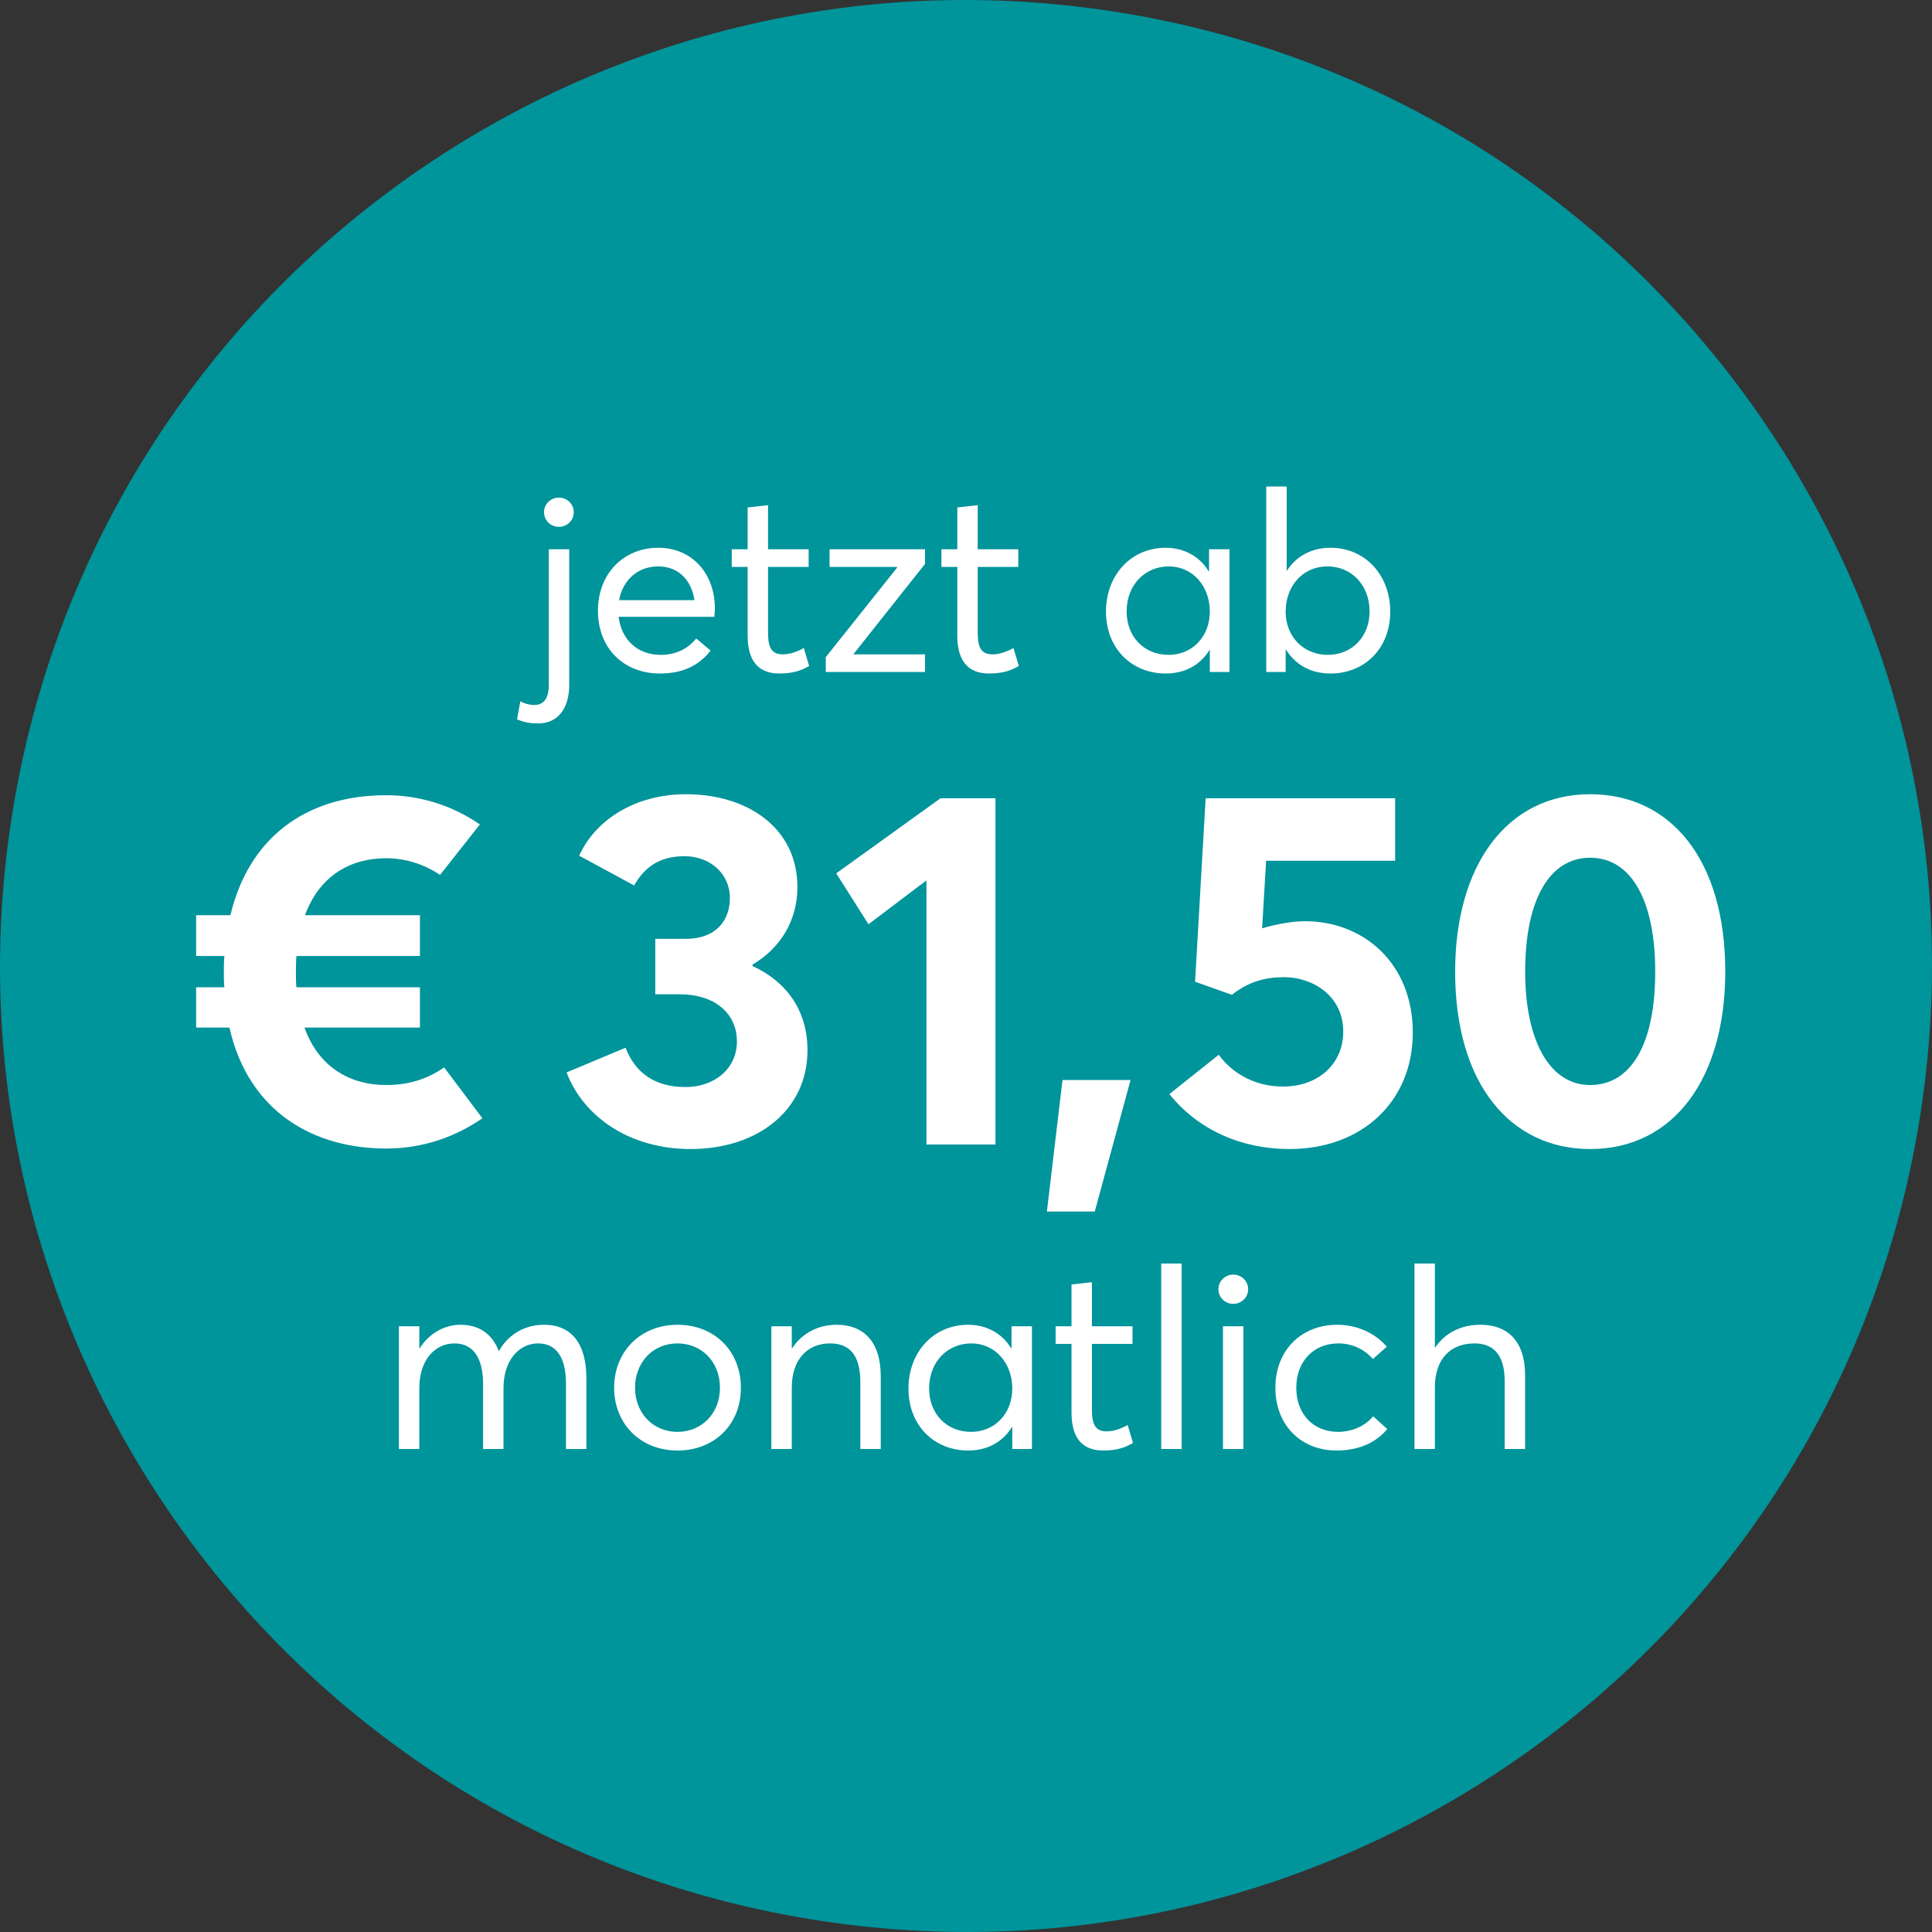 <?xml version="1.0" encoding="UTF-8"?>
<svg width="184px" height="184px" viewBox="0 0 184 184" version="1.1" xmlns="http://www.w3.org/2000/svg" xmlns:xlink="http://www.w3.org/1999/xlink">
    <rect x="0" y="0" width="184" height="184" fill="#333333" stroke="none"/>
    <title>184x184_oegig_stoerer_isp_3150</title>
    <g id="Symbols" stroke="none" stroke-width="1" fill="none" fill-rule="evenodd">
        <g id="184x184_oegig_stoerer_isp_3150" transform="translate(0, 0)">
            <path d="M76.027,182.587 C126.057,191.408 173.765,158.003 182.586,107.974 C191.409,57.943 158.003,10.235 107.973,1.413 C57.942,-7.408 10.234,25.997 1.413,76.028 C-7.409,126.057 25.996,173.765 76.027,182.587" id="Fill-1-Copy-2" fill="#00949B"></path>
            <g id="Group-Copy-2" transform="translate(18.68, 46.336)" fill="#FFFFFF" fill-rule="nonzero">
                <g id="monatlich" transform="translate(19.312, 74)">
                    <path d="M0,17.664 L1.944,17.664 L1.944,11.856 C1.944,9.24 3.384,7.608 5.304,7.608 C7.056,7.608 8.016,8.976 8.016,11.472 L8.016,17.664 L9.96,17.664 L9.96,11.856 C9.96,9.24 11.424,7.608 13.248,7.608 C15.024,7.608 15.912,8.976 15.912,11.472 L15.912,17.664 L17.856,17.664 L17.856,10.944 C17.856,7.608 16.416,5.832 13.824,5.832 C12,5.832 10.416,6.744 9.528,8.328 L9.504,8.328 C8.904,6.72 7.632,5.832 5.88,5.832 C4.32,5.832 2.856,6.672 1.968,8.088 L1.944,8.088 L1.944,5.976 L0,5.976 L0,17.664 Z" id="Path"></path>
                    <path d="M26.544,17.808 C30,17.808 32.568,15.384 32.568,11.832 C32.568,8.28 30,5.832 26.544,5.832 C22.92,5.832 20.496,8.472 20.496,11.832 C20.496,15.192 22.92,17.808 26.544,17.808 Z M26.544,16.032 C24.12,16.032 22.488,14.16 22.488,11.832 C22.488,9.504 24.096,7.608 26.544,7.608 C28.8,7.608 30.576,9.336 30.576,11.832 C30.576,14.328 28.776,16.032 26.544,16.032 Z" id="Shape"></path>
                    <path d="M35.472,17.664 L37.416,17.664 L37.416,11.832 C37.416,9.192 38.856,7.608 41.064,7.608 C42.768,7.608 43.944,8.544 43.944,11.28 L43.944,17.664 L45.888,17.664 L45.888,10.728 C45.888,7.392 44.208,5.832 41.688,5.832 C39.888,5.832 38.352,6.672 37.44,8.088 L37.416,8.088 L37.416,5.976 L35.472,5.976 L35.472,17.664 Z" id="Path"></path>
                    <path d="M54.216,17.808 C56.112,17.808 57.552,16.944 58.392,15.552 L58.416,15.552 L58.416,17.664 L60.288,17.664 L60.288,5.976 L58.344,5.976 L58.344,8.04 L58.296,8.064 C57.456,6.648 55.944,5.832 54.216,5.832 C50.904,5.832 48.528,8.448 48.528,11.904 C48.528,15.456 51,17.808 54.216,17.808 Z M54.504,16.032 C52.104,16.032 50.496,14.256 50.496,11.904 C50.496,9.312 52.296,7.608 54.504,7.608 C56.808,7.608 58.416,9.504 58.416,11.904 C58.416,14.376 56.664,16.032 54.504,16.032 Z" id="Shape"></path>
                    <path d="M67.08,17.808 C68.472,17.808 69.264,17.472 69.912,17.088 L69.408,15.384 C68.832,15.696 68.112,15.984 67.416,15.984 C66.312,15.984 66,15.312 66,13.896 L66,7.656 L69.864,7.656 L69.864,5.976 L66,5.976 L66,1.776 L64.056,1.992 L64.056,5.976 L62.544,5.976 L62.544,7.656 L64.056,7.656 L64.056,14.184 C64.056,16.536 65.016,17.808 67.08,17.808 Z" id="Path"></path>
                    <polygon id="Path" points="72.6 17.664 74.544 17.664 74.544 0 72.6 0"></polygon>
                    <path d="M79.464,3.84 C80.256,3.84 80.88,3.216 80.88,2.448 C80.88,1.68 80.256,1.056 79.464,1.056 C78.672,1.056 78.048,1.68 78.048,2.448 C78.048,3.216 78.672,3.84 79.464,3.84 Z M78.48,17.664 L80.424,17.664 L80.424,5.976 L78.48,5.976 L78.48,17.664 Z" id="Shape"></path>
                    <path d="M89.304,17.808 C91.584,17.808 93.144,16.944 94.128,15.768 L92.784,14.544 C92.064,15.432 90.84,16.032 89.448,16.032 C87.072,16.032 85.464,14.328 85.464,11.832 C85.464,9.36 87.072,7.608 89.472,7.608 C90.864,7.608 92.016,8.232 92.76,9.096 L94.08,7.92 C92.928,6.552 91.128,5.832 89.376,5.832 C85.896,5.832 83.472,8.304 83.472,11.832 C83.472,15.384 85.896,17.808 89.304,17.808 Z" id="Path"></path>
                    <path d="M96.72,17.664 L98.664,17.664 L98.664,11.784 C98.664,9.144 100.104,7.608 102.432,7.608 C104.136,7.608 105.312,8.568 105.312,11.208 L105.312,17.664 L107.256,17.664 L107.256,10.656 C107.256,7.32 105.528,5.832 103.008,5.832 C101.136,5.832 99.6,6.624 98.688,8.016 L98.664,8.016 L98.664,0 L96.72,0 L96.72,17.664 Z" id="Path"></path>
                </g>
                <g id="jetzt-ab" transform="translate(30.564, 0)">
                    <path d="M3.984,3.84 C4.776,3.84 5.4,3.216 5.4,2.448 C5.4,1.68 4.776,1.056 3.984,1.056 C3.192,1.056 2.568,1.68 2.568,2.448 C2.568,3.216 3.192,3.84 3.984,3.84 Z M2.016,22.56 C3.864,22.56 4.968,21.168 4.968,18.888 L4.968,5.976 L3.024,5.976 L3.024,18.888 C3.024,20.232 2.496,20.808 1.632,20.808 C1.248,20.808 0.696,20.688 0.312,20.448 L0,22.176 C0.744,22.488 1.32,22.56 2.016,22.56 Z" id="Shape"></path>
                    <path d="M18.84,11.616 C18.84,8.28 16.656,5.832 13.464,5.832 C10.128,5.832 7.704,8.304 7.704,11.832 C7.704,15.408 10.152,17.808 13.608,17.808 C15.96,17.808 17.424,16.92 18.432,15.624 L17.064,14.472 C16.344,15.36 15.24,16.032 13.68,16.032 C11.472,16.032 9.936,14.592 9.672,12.408 L18.792,12.408 C18.792,12.264 18.84,11.928 18.84,11.616 Z M13.44,7.608 C15.36,7.608 16.608,8.904 16.896,10.824 L9.72,10.824 C10.08,8.832 11.568,7.608 13.44,7.608 Z" id="Shape"></path>
                    <path d="M24.984,17.808 C26.376,17.808 27.168,17.472 27.816,17.088 L27.312,15.384 C26.736,15.696 26.016,15.984 25.32,15.984 C24.216,15.984 23.904,15.312 23.904,13.896 L23.904,7.656 L27.768,7.656 L27.768,5.976 L23.904,5.976 L23.904,1.776 L21.96,1.992 L21.96,5.976 L20.448,5.976 L20.448,7.656 L21.96,7.656 L21.96,14.184 C21.96,16.536 22.92,17.808 24.984,17.808 Z" id="Path"></path>
                    <polygon id="Path" points="29.4 17.664 38.856 17.664 38.856 15.984 32.064 15.984 32.04 15.96 38.856 7.368 38.856 5.976 29.76 5.976 29.76 7.656 36.168 7.656 36.192 7.728 29.4 16.248"></polygon>
                    <path d="M44.952,17.808 C46.344,17.808 47.136,17.472 47.784,17.088 L47.28,15.384 C46.704,15.696 45.984,15.984 45.288,15.984 C44.184,15.984 43.872,15.312 43.872,13.896 L43.872,7.656 L47.736,7.656 L47.736,5.976 L43.872,5.976 L43.872,1.776 L41.928,1.992 L41.928,5.976 L40.416,5.976 L40.416,7.656 L41.928,7.656 L41.928,14.184 C41.928,16.536 42.888,17.808 44.952,17.808 Z" id="Path"></path>
                    <path d="M61.776,17.808 C63.672,17.808 65.112,16.944 65.952,15.552 L65.976,15.552 L65.976,17.664 L67.848,17.664 L67.848,5.976 L65.904,5.976 L65.904,8.04 L65.856,8.064 C65.016,6.648 63.504,5.832 61.776,5.832 C58.464,5.832 56.088,8.448 56.088,11.904 C56.088,15.456 58.56,17.808 61.776,17.808 Z M62.064,16.032 C59.664,16.032 58.056,14.256 58.056,11.904 C58.056,9.312 59.856,7.608 62.064,7.608 C64.368,7.608 65.976,9.504 65.976,11.904 C65.976,14.376 64.224,16.032 62.064,16.032 Z" id="Shape"></path>
                    <path d="M77.472,17.808 C80.688,17.808 83.16,15.456 83.16,11.904 C83.16,8.448 80.784,5.832 77.472,5.832 C75.696,5.832 74.208,6.624 73.32,8.016 L73.296,8.016 L73.296,0 L71.352,0 L71.352,17.664 L73.2,17.664 L73.2,15.552 L73.248,15.552 C74.112,16.944 75.552,17.808 77.472,17.808 Z M77.208,16.032 C74.976,16.032 73.2,14.376 73.2,11.904 C73.2,9.504 74.808,7.608 77.184,7.608 C79.392,7.608 81.192,9.312 81.192,11.904 C81.192,14.256 79.56,16.032 77.208,16.032 Z" id="Shape"></path>
                </g>
                <g id="Group-5" transform="translate(0, 29.304)">
                    <g id="31,50" transform="translate(35.28, 0)">
                        <path d="M11.808,33.792 C18.192,33.792 22.944,30.096 22.944,24.384 C22.944,20.544 20.88,17.808 17.712,16.368 L17.712,16.224 C20.4,14.64 21.984,12 21.984,8.832 C21.984,3.216 17.232,0 11.376,0 C6.528,0 2.736,2.448 1.2,5.856 L6.432,8.688 C7.392,7.008 8.784,5.904 11.232,5.904 C13.632,5.904 15.552,7.536 15.552,9.888 C15.552,12 14.256,13.776 11.328,13.776 L8.448,13.776 L8.448,19.056 L10.752,19.056 C14.4,19.056 16.224,21.12 16.224,23.52 C16.224,26.208 14.016,27.888 11.328,27.888 C8.352,27.888 6.528,26.496 5.616,24.144 L0,26.496 C1.584,30.672 5.952,33.792 11.808,33.792 Z" id="Path"></path>
                        <polygon id="Path" points="34.272 33.36 40.848 33.36 40.848 0.384 35.616 0.384 25.68 7.536 28.752 12.384 34.272 8.208"></polygon>
                        <polygon id="Path" points="45.744 39.744 50.304 39.744 53.712 27.216 47.232 27.216"></polygon>
                        <path d="M70.32,12.096 C69.216,12.096 67.728,12.336 66.24,12.768 L66.624,6.336 L78.912,6.336 L78.912,0.384 L60.864,0.384 L59.856,17.856 L63.36,19.104 C64.944,17.856 66.528,17.424 68.352,17.424 C70.992,17.424 73.968,19.152 73.968,22.608 C73.968,25.584 71.712,27.84 68.208,27.84 C65.568,27.84 63.408,26.592 62.112,24.816 L57.408,28.56 C60.192,32.016 64.32,33.792 68.832,33.792 C75.792,33.792 80.592,29.232 80.592,22.704 C80.592,16.128 75.936,12.096 70.32,12.096 Z" id="Path"></path>
                        <path d="M97.488,33.792 C105.504,33.792 110.352,26.976 110.352,16.896 C110.352,6.192 105.12,0 97.488,0 C89.52,0 84.624,6.816 84.624,16.896 C84.624,27.552 89.856,33.792 97.488,33.792 Z M97.488,27.696 C93.648,27.696 91.296,23.52 91.296,16.896 C91.296,9.888 93.696,6.048 97.488,6.048 C101.424,6.048 103.68,10.176 103.68,16.896 C103.68,23.904 101.328,27.696 97.488,27.696 Z" id="Shape"></path>
                    </g>
                    <g id="€" transform="translate(0, 0.096)">
                        <path d="M23.616,25.92 C22.032,27.024 20.256,27.6 18.096,27.6 C14.688,27.6 11.664,25.92 10.32,22.128 L21.312,22.128 L21.312,18.288 L9.552,18.288 C9.504,17.856 9.504,17.424 9.504,16.944 C9.504,16.368 9.504,15.84 9.552,15.312 L21.312,15.312 L21.312,11.424 L10.368,11.424 C11.76,7.632 14.736,6 18.096,6 C19.968,6 21.696,6.576 23.232,7.584 L27.024,2.784 C24.24,0.864 21.12,0 18.096,0 C10.32,0 4.992,4.176 3.264,11.424 L0,11.424 L0,15.312 L2.688,15.312 C2.64,15.84 2.64,16.368 2.64,16.944 C2.64,17.424 2.64,17.856 2.688,18.288 L0,18.288 L0,22.128 L3.168,22.128 C5.04,30.336 11.376,33.648 18.096,33.648 C21.744,33.648 24.816,32.448 27.264,30.768 L23.616,25.92 Z" id="Path"></path>
                    </g>
                </g>
            </g>
        </g>
    </g>
</svg>
